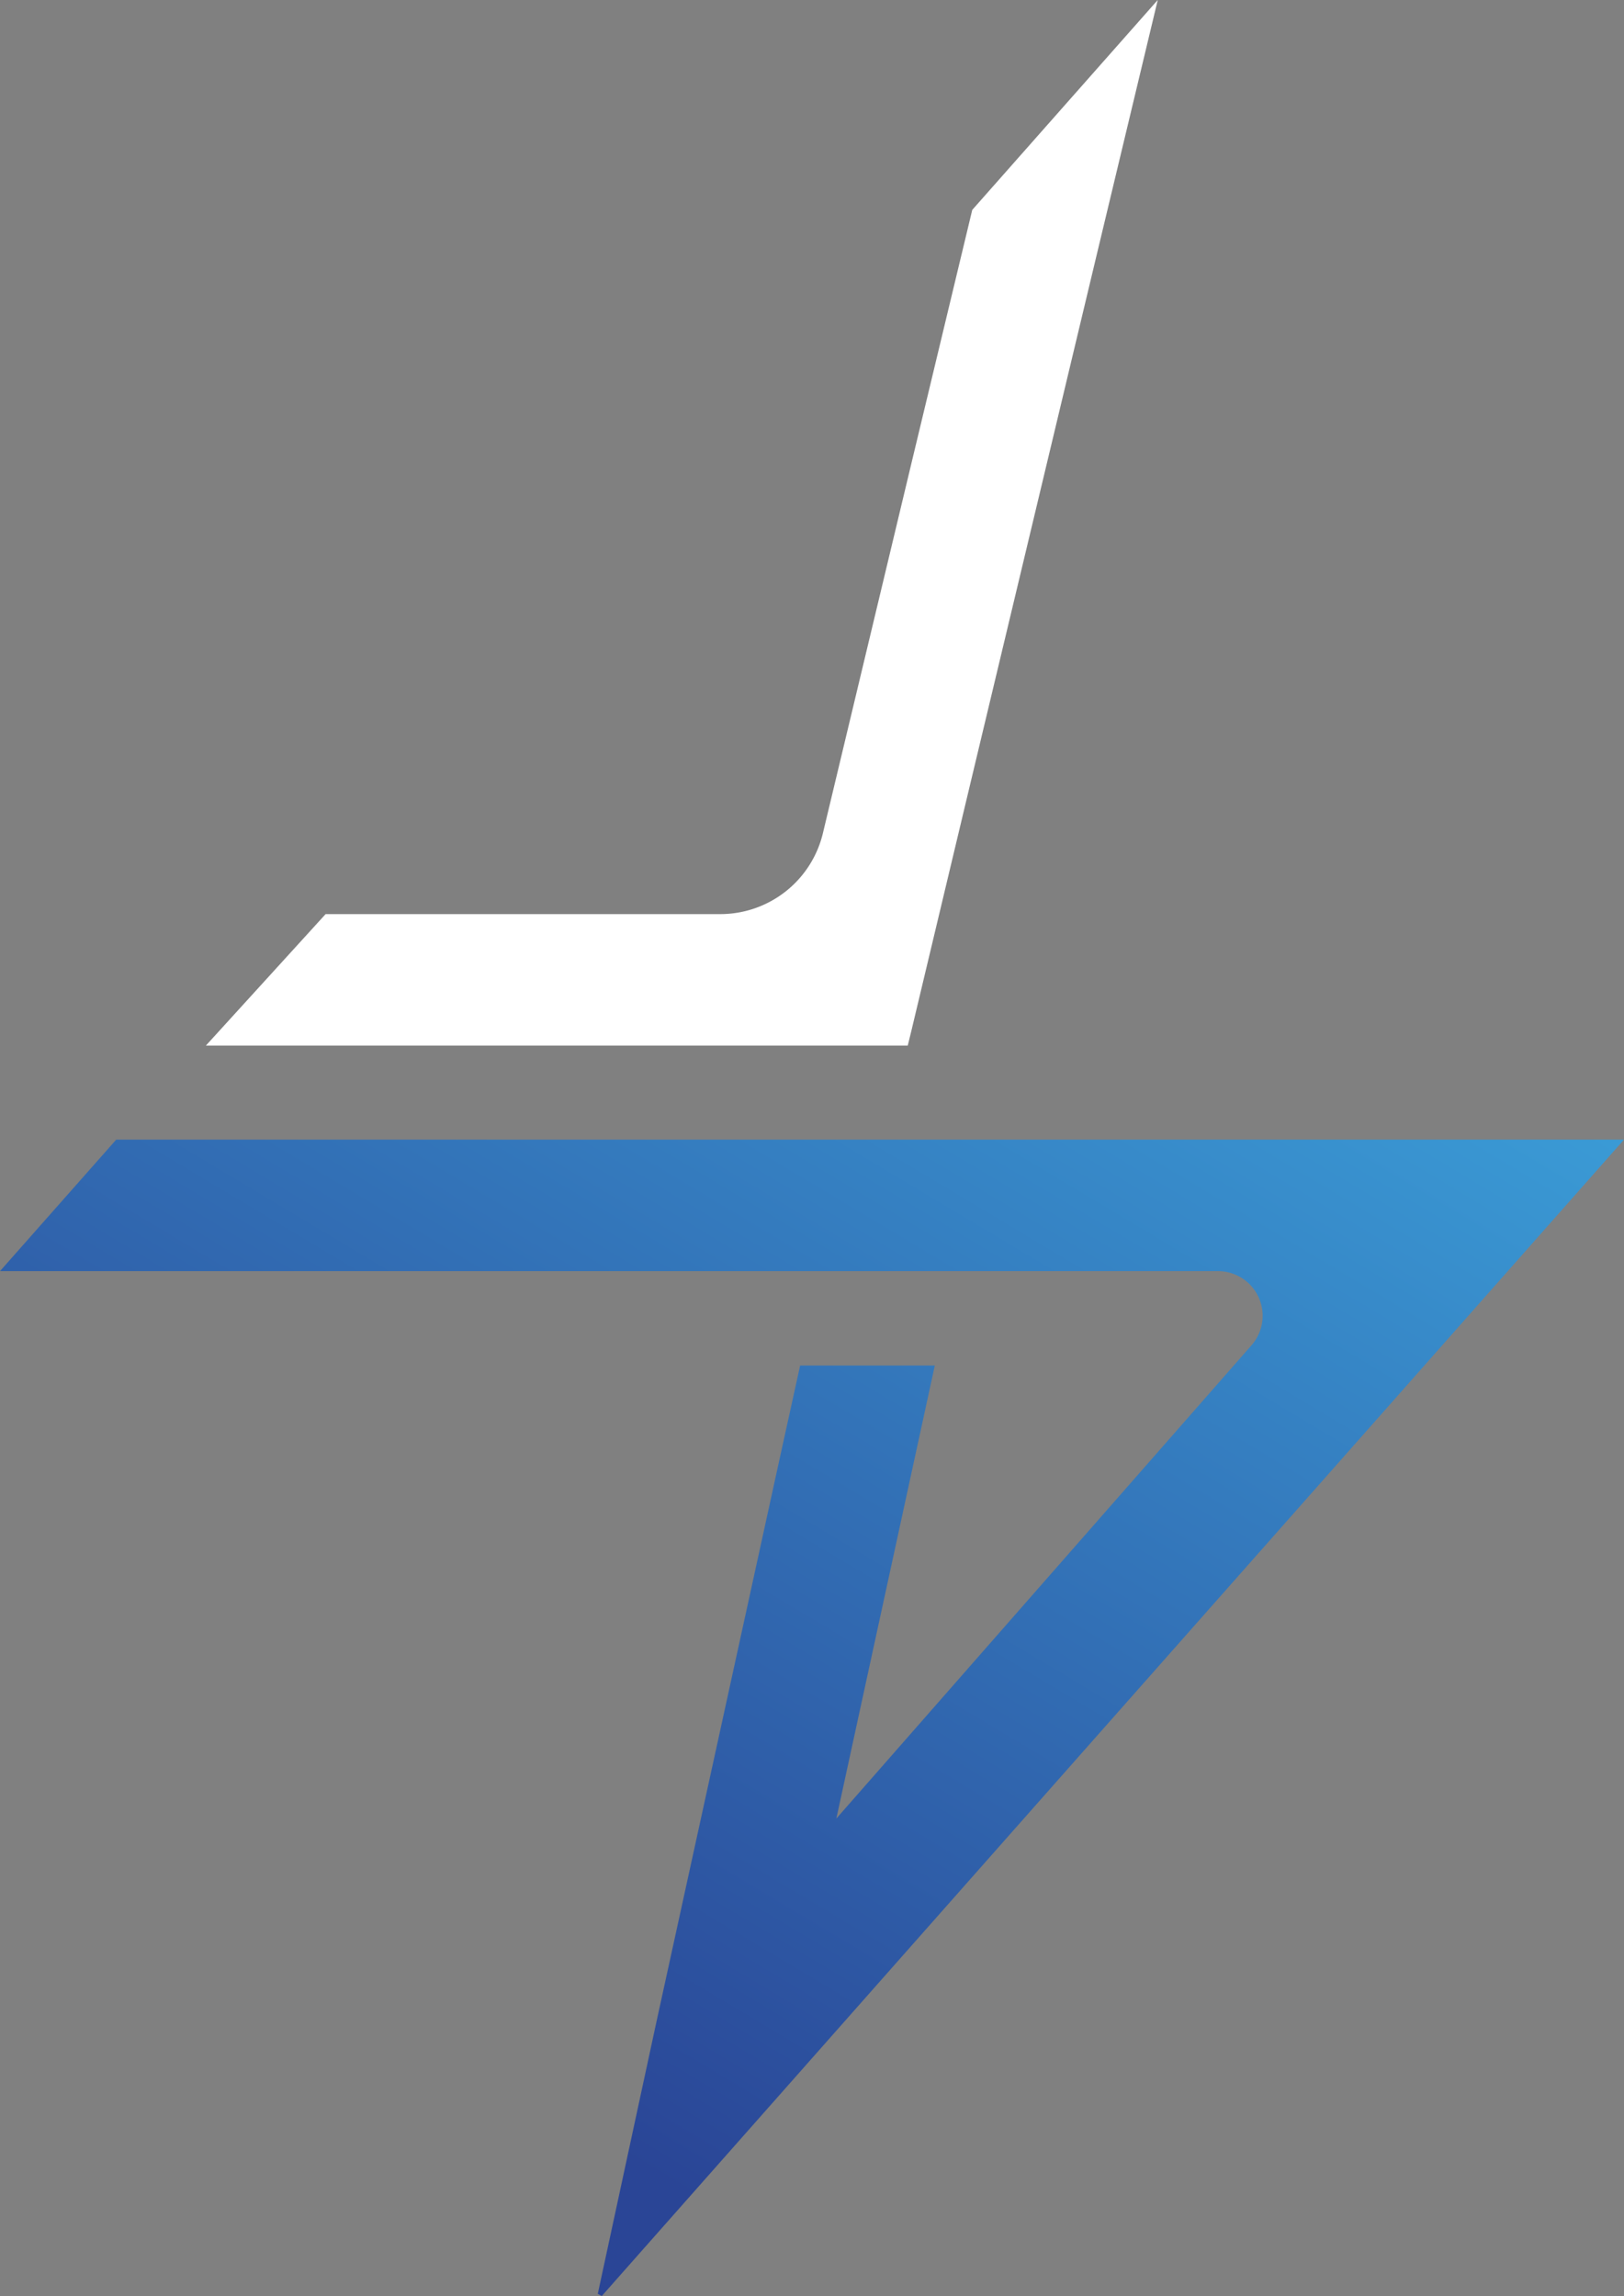 <svg xmlns="http://www.w3.org/2000/svg" xmlns:xlink="http://www.w3.org/1999/xlink" viewBox="0 0 92.37 130.61">
  <rect x="0" y="0" width="92.37" height="130.61" fill="#808080" stroke="none"/>
  <defs>
    <style>
      .cls-1 {
        fill: #fff;
      }

      .cls-2 {
        fill: url(#Degradado_sin_nombre_3);
      }
    </style>
    <linearGradient id="Degradado_sin_nombre_3" data-name="Degradado sin nombre 3" x1="19.48" y1="113.22" x2="66.9" y2="33.95" gradientUnits="userSpaceOnUse">
      <stop offset="0" stop-color="#2a4596"/>
      <stop offset="1" stop-color="#3da9e0"/>
    </linearGradient>
  </defs>
  <g id="Capa_2" data-name="Capa 2">
    <g id="Capa_1-2" data-name="Capa 1">
      <path class="cls-1" d="M65.85,0,62.43,14.28l-7.2,30.13L53.42,52h0l-1.6,6.71-.19.77H11.71L18.52,52H41a6,6,0,0,0,5.8-4.58l5.07-21.19L55.3,11.94Z"/>
      <path class="cls-2" d="M71.19,76.52,47.57,103.45l5.6-25.77H45.51L44.34,83l-7,32L34,130.49l.23.12,9.83-11.12L85.76,72.31l6.61-7.48H6.61L0,72.31H69.28A2.54,2.54,0,0,1,71.19,76.52Z"/>
    </g>
  </g>
</svg>
